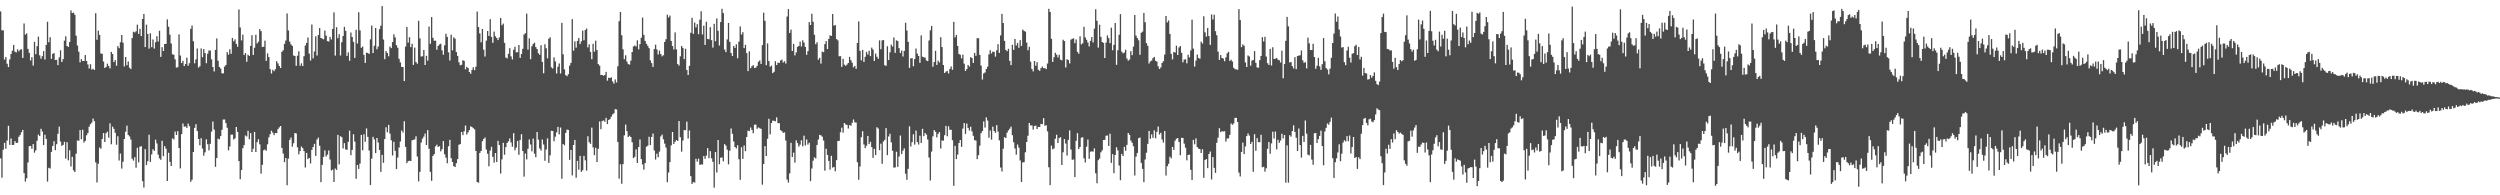 <svg xmlns="http://www.w3.org/2000/svg" width="1920" height="150"><path d="M0 8.743h1v112.896H0zM1 23.293h1v113.143H1zM2 23.298h1v91.720H2zM3 45.740h1v63.959H3zM4 43.817h1v70.388H4zM5 48.960h1v58.992H5zM6 51.530h1v45.062H6zM7 45.623h1v65.636H7zM8 41.444h1v64.879H8zM9 38.894h1v72.455H9zM10 34.515h1v76.719H10zM11 39.700h1v68.703H11zM12 40.221h1v69.617H12zM13 37.878h1v71.759H13zM14 39.395h1v65.659H14zM15 38.159h1v65.591H15zM16 37.852h1v63.730H16zM17 44.518h1v55.286H17zM18 18.029h1v114.924H18zM19 26.621h1v112.814H19zM20 25.646h1v111.239H20zM21 37.516h1v87.280H21zM22 40.583h1v71.635H22zM23 46.445h1v65.636H23zM24 43.936h1v70.363H24zM25 50.363h1v60.274H25zM26 32.087h1v85.169H26zM27 41.634h1v73.803H27zM28 35.486h1v72.601H28zM29 28.125h1v75.238H29zM30 42.478h1v62.036H30zM31 45.058h1v53.856H31zM32 43.089h1v57.889H32zM33 39.251h1v72.137H33zM34 45.747h1v57.738H34zM35 34.525h1v72.180H35zM36 16.715h1v122.777H36zM37 32.469h1v96.396H37zM38 28.569h1v100.877H38zM39 45.200h1v71.420H39zM40 41.377h1v70.768H40zM41 40.780h1v67.701H41zM42 46.081h1v69.257H42zM43 45.923h1v64.847H43zM44 50.038h1v52.700H44zM45 44.083h1v53.208H45zM46 38.626h1v70.090H46zM47 47.603h1v64.421H47zM48 45.401h1v65.863H48zM49 31.210h1v77.715H49zM50 27.871h1v93.933H50zM51 35.323h1v73.897H51zM52 36.033h1v87.092H52zM53 32.238h1v83.173H53zM54 7.961h1v119.881H54zM55 10.046h1v110.360H55zM56 9.661h1v121.177H56zM57 11.362h1v120.811H57zM58 27.461h1v90.553H58zM59 34.948h1v72.906H59zM60 39.663h1v68.488H60zM61 47.884h1v52.016H61zM62 45.385h1v61.517H62zM63 46.857h1v52.782H63zM64 46.848h1v62.654H64zM65 42.222h1v65.989H65zM66 46.838h1v57.051H66zM67 49.452h1v52.744H67zM68 52.558h1v44.719H68zM69 49.317h1v46.026H69zM70 53.389h1v40.787H70zM71 52.814h1v38.210H71zM72 53.785h1v39.288H72zM73 10.158h1v114.551H73zM74 30.508h1v109.614H74zM75 23.515h1v102.248H75zM76 26.772h1v86.556H76zM77 41.059h1v73.155H77zM78 41.357h1v65.339H78zM79 47.241h1v54.975H79zM80 52.240h1v56.808H80zM81 51.405h1v50.842H81zM82 48.898h1v52.224H82zM83 50.729h1v55.007H83zM84 52.540h1v42.178H84zM85 39.855h1v70.921H85zM86 41.487h1v55.808H86zM87 47.681h1v51.267H87zM88 46.106h1v55.891H88zM89 50.503h1v60.672H89zM90 35.431h1v69.207H90zM91 37.017h1v86.256H91zM92 32.451h1v85.446H92zM93 26.857h1v102.615H93zM94 32.785h1v91.445H94zM95 51.004h1v55.760H95zM96 43.785h1v57.362H96zM97 50.061h1v46.447H97zM98 47.184h1v56.467H98zM99 51.949h1v52.828H99zM100 53.050h1v54.094H100zM101 29.212h1v92.640H101zM102 24.378h1v98.962H102zM103 24.882h1v95.853H103zM104 23.996h1v104.830H104zM105 18.926h1v94.585H105zM106 25.987h1v98.751H106zM107 22.192h1v90.456H107zM108 27.713h1v84.592H108zM109 14.580h1v124.507H109zM110 10.764h1v133.287H110zM111 36.131h1v78.394H111zM112 18.949h1v107.840H112zM113 26.093h1v97.742H113zM114 37.317h1v66.151H114zM115 25.552h1v98.792H115zM116 36.253h1v82.317H116zM117 30.299h1v84.313H117zM118 37.333h1v78.534H118zM119 32.478h1v74.789H119zM120 27.825h1v82.370H120zM121 31.865h1v86.904H121zM122 23.618h1v97.973H122zM123 43.655h1v79.086H123zM124 36.232h1v71.887H124zM125 39.191h1v80.750H125zM126 33.785h1v78.458H126zM127 33.632h1v80.557H127zM128 14.882h1v124.136H128zM129 20.540h1v96.824H129zM130 26.635h1v97.646H130zM131 33.419h1v94.077H131zM132 41.682h1v64.584H132zM133 42.059h1v65.046H133zM134 45.545h1v55.449H134zM135 51.924h1v51.759H135zM136 51.656h1v49.054H136zM137 26.402h1v87.277H137zM138 42.654h1v86.662H138zM139 48.436h1v54.565H139zM140 46.674h1v48.166H140zM141 50.750h1v46.596H141zM142 49.198h1v47.889H142zM143 44.284h1v53.959H143zM144 50.462h1v44.387H144zM145 48.555h1v48.360H145zM146 22.195h1v117.416H146zM147 19.608h1v118.426H147zM148 31.638h1v85.107H148zM149 48.587h1v49.594H149zM150 45.570h1v49.802H150zM151 37.299h1v63.341H151zM152 51.844h1v54.932H152zM153 50.876h1v60.697H153zM154 37.221h1v68.898H154zM155 43.945h1v70.123H155zM156 37.708h1v81.850H156zM157 40.771h1v76.236H157zM158 48.532h1v58.486H158zM159 41.203h1v69.527H159zM160 38.752h1v76.740H160zM161 38.809h1v71.617H161zM162 45.564h1v55.579H162zM163 51.450h1v41.883H163zM164 54.897h1v44.627H164zM165 38.329h1v89.758H165zM166 29.498h1v91.871H166zM167 46.660h1v59.853H167zM168 51.382h1v55.630H168zM169 52.643h1v51.869H169zM170 56.248h1v43.417H170zM171 56.351h1v35.456H171zM172 51.128h1v40.636H172zM173 49.889h1v44.627H173zM174 39.981h1v58.115H174zM175 41.975h1v73.492H175zM176 37.907h1v74.570H176zM177 41.336h1v62.080H177zM178 29.073h1v74.306H178zM179 31.757h1v75.350H179zM180 30.224h1v76.067H180zM181 33.728h1v63.810H181zM182 35.964h1v65.362H182zM183 7.262h1v116.451H183zM184 21.117h1v116.519H184zM185 31.007h1v99.577H185zM186 26.569h1v87.282H186zM187 42.268h1v69.196H187zM188 40.752h1v63.263H188zM189 47.415h1v57.372H189zM190 42.004h1v58.459H190zM191 42.947h1v64.007H191zM192 35.280h1v66.900H192zM193 27.086h1v89.671H193zM194 42.263h1v72.018H194zM195 36.637h1v64.709H195zM196 26.736h1v90.067H196zM197 33.396h1v75.746H197zM198 32.062h1v74.888H198zM199 22.355h1v88.483H199zM200 23.932h1v109.449H200zM201 36.076h1v90.470H201zM202 35.873h1v79.557H202zM203 31.222h1v83.597H203zM204 46.726h1v69.017H204zM205 41.002h1v69.825H205zM206 43.890h1v61.601H206zM207 53.094h1v49.976H207zM208 56.495h1v43.909H208zM209 53.609h1v48.289H209zM210 54.668h1v49.095H210zM211 53.158h1v48.962H211zM212 47.021h1v55.177H212zM213 48.711h1v50.517H213zM214 50.684h1v47.150H214zM215 52.238h1v44.522H215zM216 39.773h1v73.785H216zM217 38.610h1v79.374H217zM218 33.696h1v90.896H218zM219 31.133h1v90.285H219zM220 10.355h1v131.925H220zM221 23.415h1v98.417H221zM222 31.938h1v75.490H222zM223 34.090h1v71.530H223zM224 35.204h1v77.460H224zM225 42.620h1v67.387H225zM226 42.995h1v59.132H226zM227 50.519h1v51.984H227zM228 42.737h1v70.425H228zM229 39.391h1v79.152H229zM230 50.478h1v65.563H230zM231 48.651h1v63.906H231zM232 50.752h1v63.002H232zM233 43.142h1v72.949H233zM234 34.948h1v93.711H234zM235 32.952h1v84.494H235zM236 28.775h1v93.375H236zM237 41.148h1v80.097H237zM238 46.481h1v79.058H238zM239 18.819h1v96.277H239zM240 44.794h1v68.079H240zM241 39.532h1v70.960H241zM242 27.903h1v91.827H242zM243 42.670h1v64.476H243zM244 26.884h1v78.815H244zM245 21.568h1v90.379H245zM246 29.178h1v110.703H246zM247 29.688h1v96.968H247zM248 30.215h1v90.278H248zM249 23.451h1v92.077H249zM250 27.409h1v92.816H250zM251 31.604h1v87.147H251zM252 31.908h1v83.624H252zM253 28.377h1v94.157H253zM254 30.304h1v100.591H254zM255 22.202h1v108.094H255zM256 9.501h1v130.257H256zM257 42.714h1v86.730H257zM258 20.888h1v109.575H258zM259 29.361h1v74.206H259zM260 26.253h1v100.021H260zM261 42.632h1v62.034H261zM262 32.403h1v72.947H262zM263 27.667h1v86.375H263zM264 20.595h1v89.319H264zM265 23.712h1v90.971H265zM266 42.961h1v72.212H266zM267 40.253h1v68.662H267zM268 46.639h1v53.707H268zM269 24.978h1v94.212H269zM270 28.436h1v86.657H270zM271 32.156h1v70.969H271zM272 44.453h1v64.316H272zM273 22.868h1v114.471H273zM274 33.426h1v93.219H274zM275 9.441h1v120.257H275zM276 23.364h1v102.260H276zM277 36.733h1v66.895H277zM278 35.763h1v79.651H278zM279 42.130h1v61.022H279zM280 48.322h1v60.567H280zM281 40.446h1v58.198H281zM282 40.656h1v64.471H282zM283 41.412h1v74.185H283zM284 30.185h1v111.930H284zM285 19.597h1v102.191H285zM286 40.759h1v64.320H286zM287 35.124h1v71.938H287zM288 21.515h1v96.032H288zM289 37.898h1v68.092H289zM290 35.749h1v73.743H290zM291 22.437h1v92.784H291zM292 19.730h1v112.271H292zM293 4.671h1v114.272H293zM294 30.345h1v94.698H294zM295 45.461h1v61.338H295zM296 39.237h1v58.484H296zM297 40.755h1v60.880H297zM298 43.266h1v52.643H298zM299 35.749h1v66.920H299zM300 36.964h1v70.773H300zM301 32.304h1v87.092H301zM302 26.381h1v82.530H302zM303 28.699h1v87.154H303zM304 34.694h1v95.142H304zM305 36.671h1v84.306H305zM306 45.172h1v68.124H306zM307 47.912h1v60.786H307zM308 51.370h1v48.864H308zM309 51.508h1v50.258H309zM310 62.235h1v30.906H310zM311 35.744h1v77.076H311zM312 20.698h1v104.590H312zM313 32.710h1v91.063H313zM314 28.544h1v94.906H314zM315 36.191h1v87.435H315zM316 33.664h1v74.103H316zM317 49.864h1v57.504H317zM318 36.573h1v70.502H318zM319 47.651h1v57.028H319zM320 48.972h1v71.237H320zM321 15.990h1v123.322H321zM322 29.501h1v102.512H322zM323 43.428h1v66.030H323zM324 43.204h1v63.293H324zM325 38.425h1v66.490H325zM326 49.908h1v52.620H326zM327 42.856h1v68.523H327zM328 46.591h1v53.345H328zM329 20.391h1v93.830H329zM330 33.630h1v98.344H330zM331 13.122h1v125.718H331zM332 29.022h1v90.731H332zM333 31.268h1v87.110H333zM334 31.236h1v81.196H334zM335 38.200h1v72.915H335zM336 35.268h1v77.589H336zM337 34.174h1v78.124H337zM338 33.593h1v82.631H338zM339 38.656h1v75.950H339zM340 42.036h1v66.325H340zM341 34.808h1v83.691H341zM342 25.923h1v95.190H342zM343 28.345h1v97.046H343zM344 40.219h1v72.114H344zM345 46.502h1v60.924H345zM346 26.688h1v94.794H346zM347 38.667h1v85.673H347zM348 28.683h1v98.886H348zM349 29.695h1v98.627H349zM350 39.997h1v85.316H350zM351 42.941h1v79.269H351zM352 47.894h1v63.247H352zM353 50.107h1v60.523H353zM354 49.768h1v51.590H354zM355 46.223h1v57.557H355zM356 46.820h1v54.060H356zM357 53.242h1v43.151H357zM358 51.281h1v52.034H358zM359 52.217h1v49.468H359zM360 55.280h1v44.554H360zM361 56.641h1v40.402H361zM362 53.648h1v43.954H362zM363 51.640h1v46.799H363zM364 53.929h1v45.465H364zM365 51.196h1v64.712H365zM366 8.894h1v130.941H366zM367 20.780h1v119.524H367zM368 25.660h1v91.818H368zM369 32.531h1v83.377H369zM370 22.268h1v86.153H370zM371 38.125h1v68.589H371zM372 43.398h1v62.231H372zM373 31.252h1v83.572H373zM374 23.797h1v94.265H374zM375 27.619h1v100.051H375zM376 14.674h1v101.008H376zM377 28.361h1v84.357H377zM378 32.867h1v87.554H378zM379 24.284h1v100.658H379zM380 27.839h1v89.669H380zM381 29.208h1v95.251H381zM382 30.762h1v77.433H382zM383 28.736h1v82.672H383zM384 13.838h1v119.412H384zM385 19.398h1v103.006H385zM386 18.127h1v91.557H386zM387 32.897h1v85.934H387zM388 44.202h1v68.768H388zM389 44.833h1v64.920H389zM390 41.306h1v67.239H390zM391 36.983h1v69.347H391zM392 43.307h1v66.113H392zM393 45.671h1v67.017H393zM394 38.203h1v64.089H394zM395 35.868h1v79.612H395zM396 40.144h1v73.226H396zM397 40.109h1v68.124H397zM398 34.634h1v84.235H398zM399 44.444h1v63.043H399zM400 41.451h1v61.636H400zM401 37.500h1v78.465H401zM402 26.521h1v109.142H402zM403 25.481h1v92.427H403zM404 10.451h1v111.978H404zM405 38.118h1v76.142H405zM406 29.459h1v77.600H406zM407 45.477h1v65.492H407zM408 35.525h1v80.676H408zM409 33.678h1v72.757H409zM410 32.806h1v85.236H410zM411 36.131h1v84.673H411zM412 37.683h1v63.696H412zM413 40.901h1v66.364H413zM414 42.101h1v71.922H414zM415 34.717h1v80.937H415zM416 47.539h1v59.619H416zM417 56.250h1v54.684H417zM418 34.003h1v89.497H418zM419 37.081h1v77.740H419zM420 44.801h1v61.496H420zM421 29.768h1v95.354H421zM422 28.624h1v90.745H422zM423 51.727h1v48.729H423zM424 52.570h1v48.063H424zM425 44.090h1v64.426H425zM426 47.170h1v57.813H426zM427 56.401h1v45.284H427zM428 51.242h1v46.179H428zM429 48.747h1v54.412H429zM430 56.396h1v41.533H430zM431 17.548h1v119.735H431zM432 41.698h1v68.829H432zM433 53.268h1v58.351H433zM434 57.777h1v44.259H434zM435 58.543h1v41.006H435zM436 57.008h1v42.789H436zM437 50.400h1v72.304H437zM438 48.306h1v66.829H438zM439 14.706h1v119.975H439zM440 38.892h1v72.485H440zM441 31.776h1v75.694H441zM442 36.550h1v99.976H442zM443 31.458h1v92.091H443zM444 29.253h1v101.063H444zM445 33.909h1v85.776H445zM446 31.739h1v100.248H446zM447 23.506h1v107.229H447zM448 30.899h1v88.811H448zM449 23.083h1v100.051H449zM450 21.895h1v109.138H450zM451 36.404h1v68.253H451zM452 34.035h1v75.227H452zM453 39.848h1v70.638H453zM454 45.463h1v52.549H454zM455 33.701h1v79.516H455zM456 39.695h1v79.427H456zM457 31.215h1v82.267H457zM458 38.468h1v85.975H458zM459 49.276h1v65.046H459zM460 50.443h1v42.854H460zM461 57.539h1v41.689H461zM462 57.584h1v35.470H462zM463 58.173h1v34.268H463zM464 57.587h1v35.900H464zM465 55.211h1v35.303H465zM466 61.929h1v33.378H466zM467 59.713h1v32.453H467zM468 59.969h1v31.478H468zM469 59.361h1v30.263H469zM470 62.514h1v25.333H470zM471 64.199h1v22.858H471zM472 60.988h1v22.817H472zM473 63.348h1v20.702H473zM474 50.912h1v58.086H474zM475 16.260h1v120.937H475zM476 9.180h1v116.968H476zM477 27.106h1v113.988H477zM478 37.912h1v88.124H478zM479 45.486h1v58.486H479zM480 42.439h1v53.240H480zM481 47.308h1v53.448H481zM482 49.251h1v56.014H482zM483 49.610h1v54.613H483zM484 46.587h1v58.605H484zM485 39.990h1v69.250H485zM486 35.685h1v85.728H486zM487 34.923h1v85.538H487zM488 35.683h1v79.072H488zM489 30.986h1v94.217H489zM490 37.871h1v75.085H490zM491 33.881h1v73.212H491zM492 28.976h1v93.256H492zM493 13.531h1v112.788H493zM494 26.797h1v103.510H494zM495 31.435h1v93.800H495zM496 33.616h1v79.079H496zM497 35.200h1v76.707H497zM498 36.983h1v68.040H498zM499 46.353h1v65.124H499zM500 48.429h1v56.802H500zM501 51.430h1v51.100H501zM502 37.665h1v77.898H502zM503 34.291h1v88.248H503zM504 37.946h1v80.070H504zM505 41.840h1v78.916H505zM506 38.880h1v77.531H506zM507 41.499h1v63.327H507zM508 43.286h1v60.088H508zM509 42.414h1v64.554H509zM510 32.185h1v78.122H510zM511 30.141h1v83.148H511zM512 11.268h1v128.659H512zM513 13.390h1v119.101H513zM514 11.954h1v112.585H514zM515 31.414h1v80.237H515zM516 35.303h1v66.055H516zM517 37.976h1v72.556H517zM518 24.907h1v83.956H518zM519 37.919h1v69.598H519zM520 49.214h1v59.086H520zM521 50.400h1v42.567H521zM522 43.252h1v62.105H522zM523 35.353h1v81.118H523zM524 36.827h1v71.100H524zM525 45.408h1v54.543H525zM526 37.431h1v62.542H526zM527 53.748h1v39.670H527zM528 57.584h1v48.814H528zM529 50.581h1v49.599H529zM530 25.166h1v110.110H530zM531 13.669h1v127.586H531zM532 25.957h1v113.869H532zM533 17.379h1v122.834H533zM534 21.034h1v100.898H534zM535 18.604h1v105.579H535zM536 26.255h1v95.602H536zM537 15.120h1v111.541H537zM538 8.647h1v117.549H538zM539 26.491h1v99.852H539zM540 19.691h1v100.150H540zM541 34.525h1v87.456H541zM542 16.692h1v102.789H542zM543 29.908h1v83.837H543zM544 30.192h1v91.278H544zM545 20.869h1v95.190H545zM546 30.798h1v90.818H546zM547 36.573h1v87.669H547zM548 18.281h1v125.871H548zM549 31.618h1v85.144H549zM550 14.117h1v118.412H550zM551 23.666h1v83.897H551zM552 34.980h1v91.157H552zM553 16.930h1v104.189H553zM554 6.757h1v114.132H554zM555 10.078h1v113.782H555zM556 38.042h1v72.629H556zM557 39.965h1v71.832H557zM558 30.283h1v84.670H558zM559 17.628h1v108.652H559zM560 32.144h1v83.556H560zM561 40.681h1v57.957H561zM562 42.995h1v59.754H562zM563 35.300h1v73.325H563zM564 36.811h1v76.108H564zM565 34.055h1v79.937H565zM566 44.746h1v66.795H566zM567 32.018h1v90.285H567zM568 20.290h1v117.801H568zM569 26.539h1v86.524H569zM570 24.747h1v97.291H570zM571 36.990h1v74.737H571zM572 34.419h1v81.676H572zM573 40.810h1v64.389H573zM574 54.648h1v45.634H574zM575 39.413h1v61.317H575zM576 52.380h1v45.564H576zM577 50.846h1v48.953H577zM578 50.043h1v52.309H578zM579 52.164h1v43.595H579zM580 51.938h1v43.794H580zM581 50.519h1v48.383H581zM582 47.470h1v50.363H582zM583 46.415h1v52.110H583zM584 49.086h1v49.869H584zM585 34.657h1v107.153H585zM586 9.727h1v116.272H586zM587 16.038h1v96.174H587zM588 50.079h1v69.713H588zM589 33.348h1v73.249H589zM590 46.909h1v44.346H590zM591 51.254h1v51.988H591zM592 50.377h1v44.103H592zM593 56.184h1v36.459H593zM594 55.147h1v37.690H594zM595 46.976h1v46.195H595zM596 49.992h1v40.189H596zM597 48.136h1v46.429H597zM598 48.338h1v46.268H598zM599 46.493h1v53.380H599zM600 45.783h1v55.019H600zM601 48.015h1v54.030H601zM602 47.015h1v54.673H602zM603 48.777h1v59.143H603zM604 12.705h1v125.182H604zM605 6.958h1v133.239H605zM606 25.282h1v107.890H606zM607 22.758h1v86.918H607zM608 39.166h1v81.436H608zM609 33.678h1v83.496H609zM610 42.522h1v82.370H610zM611 40.235h1v67.525H611zM612 35.971h1v73.927H612zM613 35.264h1v77.353H613zM614 31.934h1v79.191H614zM615 35.708h1v71.940H615zM616 30.920h1v81.484H616zM617 32.689h1v71.480H617zM618 36.060h1v75.586H618zM619 42.087h1v65.037H619zM620 39.274h1v71.784H620zM621 16.926h1v92.681H621zM622 19.210h1v119.904H622zM623 10.529h1v118.911H623zM624 16.713h1v106.705H624zM625 26.669h1v94.187H625zM626 33.957h1v87.776H626zM627 32.391h1v78.916H627zM628 45.850h1v61.315H628zM629 44.396h1v59.166H629zM630 48.848h1v55.131H630zM631 39.631h1v65.334H631zM632 40.082h1v67.838H632zM633 33.900h1v97.153H633zM634 31.556h1v82.663H634zM635 37.669h1v81.338H635zM636 29.832h1v93.773H636zM637 27.084h1v103.239H637zM638 27.585h1v92.088H638zM639 10.748h1v117.979H639zM640 19.638h1v108.495H640zM641 19.244h1v112.301H641zM642 30.013h1v92.960H642zM643 30.991h1v77.282H643zM644 43.195h1v65.005H644zM645 43.098h1v58.477H645zM646 51.354h1v46.708H646zM647 45.227h1v56.653H647zM648 49.674h1v44.815H648zM649 50.514h1v45.003H649zM650 49.567h1v46.385H650zM651 48.392h1v50.301H651zM652 43.698h1v52.352H652zM653 46.230h1v50.397H653zM654 48.180h1v46.152H654zM655 51.716h1v40.043H655zM656 50.597h1v43.334H656zM657 52.876h1v41.208H657zM658 33.002h1v91.608H658zM659 16.434h1v121.587H659zM660 39.027h1v88.829H660zM661 46.349h1v59.026H661zM662 38.379h1v62.428H662zM663 47.578h1v63.391H663zM664 43.641h1v70.118H664zM665 39.839h1v72.020H665zM666 41.872h1v62.544H666zM667 38.983h1v71.663H667zM668 43.133h1v65.776H668zM669 36.575h1v76.396H669zM670 38.104h1v83.157H670zM671 46.795h1v67.534H671zM672 41.109h1v77.998H672zM673 43.552h1v54.183H673zM674 45.097h1v53.625H674zM675 30.993h1v84.357H675zM676 37.811h1v72.523H676zM677 31.013h1v94.762H677zM678 30.725h1v77.918H678zM679 50.068h1v57.355H679zM680 50.606h1v47.818H680zM681 35.525h1v83.627H681zM682 46.136h1v58.676H682zM683 40.166h1v62.537H683zM684 34.252h1v75.060H684zM685 35.717h1v80.086H685zM686 28.752h1v99.895H686zM687 40.604h1v88.021H687zM688 30.981h1v85.547H688zM689 31.524h1v96.618H689zM690 36.974h1v83.231H690zM691 40.730h1v63.380H691zM692 38.866h1v79.431H692zM693 43.401h1v72.311H693zM694 39.134h1v74.842H694zM695 17.500h1v115.917H695zM696 23.442h1v114.622H696zM697 32.153h1v97.511H697zM698 52.107h1v44.927H698zM699 44.865h1v67.598H699zM700 44.655h1v64.545H700zM701 50.842h1v52.345H701zM702 45.380h1v65.696H702zM703 37.287h1v63.025H703zM704 41.153h1v67.948H704zM705 42.989h1v67.987H705zM706 48.223h1v55.955H706zM707 27.132h1v82.668H707zM708 43.531h1v55.376H708zM709 43.966h1v60.590H709zM710 44.259h1v57.887H710zM711 46.420h1v57.014H711zM712 46.939h1v60.226H712zM713 31.119h1v89.843H713zM714 23.282h1v115.352H714zM715 19.915h1v96.490H715zM716 51.272h1v53.414H716zM717 47.594h1v52.283H717zM718 38.990h1v62.233H718zM719 49.883h1v55.655H719zM720 46.589h1v56.147H720zM721 47.985h1v53.439H721zM722 28.569h1v85.490H722zM723 36.166h1v71.729H723zM724 49.908h1v58.118H724zM725 56.087h1v47.729H725zM726 55.058h1v41.620H726zM727 54.451h1v50.217H727zM728 56.413h1v40.565H728zM729 52.954h1v46.715H729zM730 51.052h1v48.644H730zM731 53.597h1v54.092H731zM732 16.811h1v125.862H732zM733 28.732h1v83.313H733zM734 26.825h1v95.357H734zM735 35.220h1v83.498H735zM736 41.423h1v68.461H736zM737 42.089h1v65.440H737zM738 44.856h1v67.928H738zM739 41.949h1v56.820H739zM740 48.875h1v45.641H740zM741 54.499h1v48.354H741zM742 53.064h1v41.787H742zM743 49.862h1v48.370H743zM744 51.132h1v49.143H744zM745 43.952h1v53.378H745zM746 44.593h1v56.351H746zM747 48.310h1v55.978H747zM748 40.606h1v67.007H748zM749 42.865h1v65.092H749zM750 29.347h1v92.862H750zM751 29.338h1v89.857H751zM752 42.238h1v69.658H752zM753 50.407h1v51.906H753zM754 61.073h1v39.576H754zM755 56.394h1v36.823H755zM756 55.630h1v42.382H756zM757 52.968h1v37.193H757zM758 51.185h1v41.457H758zM759 41.833h1v63.931H759zM760 38.546h1v61.665H760zM761 41.068h1v66.126H761zM762 39.613h1v57.664H762zM763 39.830h1v60.809H763zM764 43.508h1v58.463H764zM765 38.656h1v57.438H765zM766 33.941h1v67.152H766zM767 40.631h1v67.170H767zM768 27.200h1v101.440H768zM769 10.723h1v120.969H769zM770 17.670h1v96.533H770zM771 31.393h1v74.002H771zM772 38.326h1v67.664H772zM773 39.313h1v62.556H773zM774 37.475h1v62.670H774zM775 46.740h1v52.151H775zM776 50.024h1v47.237H776zM777 34.401h1v69.447H777zM778 38.287h1v70.988H778zM779 29.883h1v84.114H779zM780 34.895h1v83.826H780zM781 32.968h1v78.042H781zM782 36.703h1v76.728H782zM783 30.874h1v92.363H783zM784 35.202h1v104.507H784zM785 22.719h1v102.038H785zM786 23.687h1v100.875H786zM787 24.314h1v92.640H787zM788 32.726h1v76.330H788zM789 38.608h1v65.657H789zM790 35.962h1v58.504H790zM791 47.353h1v49.026H791zM792 52.959h1v43.366H792zM793 54.854h1v44.671H793zM794 46.832h1v49.935H794zM795 50.466h1v46.017H795zM796 47.749h1v51.318H796zM797 53.533h1v43.925H797zM798 54.460h1v43.137H798zM799 52.348h1v42.762H799zM800 51.075h1v44.314H800zM801 52.382h1v38.349H801zM802 52.336h1v44.266H802zM803 53.082h1v43.076H803zM804 48.809h1v52.119H804zM805 6.773h1v121.674H805zM806 9.235h1v132.939H806zM807 29.789h1v82.031H807zM808 47.557h1v67.122H808zM809 43.970h1v70.004H809zM810 40.569h1v66.000H810zM811 41.975h1v61.501H811zM812 44.064h1v65.751H812zM813 42.025h1v64.007H813zM814 45.850h1v59.537H814zM815 46.358h1v80.360H815zM816 30.531h1v86.407H816zM817 31.542h1v75.323H817zM818 51.821h1v58.399H818zM819 45.486h1v74.020H819zM820 46.081h1v61.329H820zM821 48.674h1v51.457H821zM822 30.425h1v84.391H822zM823 29.780h1v92.928H823zM824 29.450h1v93.018H824zM825 33.133h1v102.846H825zM826 30.313h1v77.838H826zM827 39.832h1v62.423H827zM828 41.279h1v73.194H828zM829 27.894h1v84.979H829zM830 34.119h1v71.647H830zM831 33.227h1v72.123H831zM832 20.597h1v100.978H832zM833 28.729h1v96.069H833zM834 30.556h1v82.066H834zM835 32.682h1v74.496H835zM836 35.690h1v86.304H836zM837 31.377h1v85.107H837zM838 28.482h1v87.767H838zM839 32.597h1v83.837H839zM840 22.021h1v91.951H840zM841 7.095h1v125.951H841zM842 15.951h1v124.809H842zM843 36.536h1v86.517H843zM844 19.018h1v102.736H844zM845 28.297h1v88.683H845zM846 32.243h1v83.267H846zM847 32.966h1v74.556H847zM848 44.543h1v62.892H848zM849 32.641h1v71.587H849zM850 27.196h1v76.847H850zM851 29.253h1v82.848H851zM852 33.112h1v69.566H852zM853 21.256h1v103.846H853zM854 38.585h1v79.825H854zM855 34.483h1v98.515H855zM856 17.674h1v101.358H856zM857 49.752h1v63.332H857zM858 38.532h1v76.943H858zM859 26.694h1v100.456H859zM860 10.838h1v127.574H860zM861 39.606h1v78.543H861zM862 40.945h1v78.841H862zM863 40.315h1v72.535H863zM864 38.134h1v77.673H864zM865 44.932h1v66.321H865zM866 46.598h1v55.538H866zM867 45.721h1v57.864H867zM868 39.294h1v68.697H868zM869 42.345h1v67.255H869zM870 35.770h1v76.545H870zM871 11.515h1v123.262H871zM872 27.363h1v92.899H872zM873 29.240h1v88.227H873zM874 30.991h1v75.169H874zM875 42.098h1v63.526H875zM876 25.159h1v99.928H876zM877 24.282h1v105.425H877zM878 9.915h1v130.000H878zM879 17.081h1v105.421H879zM880 33.057h1v84.249H880zM881 35.184h1v75.304H881zM882 48.761h1v51.771H882zM883 47.175h1v59.434H883zM884 46.472h1v56.740H884zM885 44.630h1v61.244H885zM886 43.746h1v56.339H886zM887 46.692h1v59.525H887zM888 47.330h1v53.961H888zM889 50.928h1v46.262H889zM890 53.002h1v50.251H890zM891 51.817h1v50.157H891zM892 48.312h1v58.873H892zM893 46.980h1v62.551H893zM894 41.908h1v58.761H894zM895 12.275h1v122.550H895zM896 17.210h1v110.406H896zM897 15.738h1v110.046H897zM898 26.040h1v94.279H898zM899 41.370h1v80.212H899zM900 45.577h1v67.275H900zM901 39.906h1v75.268H901zM902 40.329h1v67.747H902zM903 35.081h1v71.473H903zM904 42.222h1v63.796H904zM905 36.477h1v72.652H905zM906 35.328h1v83.915H906zM907 40.501h1v65.327H907zM908 47.891h1v58.092H908zM909 45.744h1v64.581H909zM910 45.522h1v67.955H910zM911 48.653h1v74.458H911zM912 42.016h1v76.964H912zM913 44.071h1v74.693H913zM914 38.741h1v91.669H914zM915 15.122h1v123.067H915zM916 37.331h1v70.104H916zM917 51.112h1v59.722H917zM918 46.484h1v59.814H918zM919 41.876h1v71.082H919zM920 44.566h1v69.569H920zM921 45.174h1v69.317H921zM922 32.021h1v85.464H922zM923 33.412h1v81.248H923zM924 12.474h1v124.097H924zM925 24.852h1v98.087H925zM926 28.102h1v94.013H926zM927 21.476h1v107.657H927zM928 27.713h1v90.548H928zM929 34.442h1v81.942H929zM930 11.101h1v126.746H930zM931 15.003h1v105.602H931zM932 11.307h1v117.593H932zM933 23.941h1v108.801H933zM934 27.088h1v82.606H934zM935 39.693h1v66.058H935zM936 45.955h1v52.480H936zM937 42.272h1v59.223H937zM938 44.481h1v56.255H938zM939 45.019h1v55.978H939zM940 47.067h1v53.691H940zM941 44.064h1v64.671H941zM942 40.906h1v65.499H942zM943 39.759h1v66.470H943zM944 46.804h1v56.797H944zM945 45.875h1v48.962H945zM946 47.269h1v48.566H946zM947 52.034h1v42.805H947zM948 53.078h1v37.511H948zM949 53.316h1v37.159H949zM950 53.547h1v40.160H950zM951 7.031h1v125.592H951zM952 15.429h1v120.071H952zM953 36.216h1v80.454H953zM954 34.092h1v75.465H954zM955 35.126h1v83.212H955zM956 47.960h1v64.497H956zM957 51.455h1v53.050H957zM958 42.618h1v59.887H958zM959 43.343h1v60.823H959zM960 50.452h1v60.107H960zM961 46.534h1v62.359H961zM962 46.078h1v85.858H962zM963 39.274h1v63.803H963zM964 48.255h1v67.554H964zM965 51.830h1v54.270H965zM966 52.032h1v57.170H966zM967 46.184h1v63.032H967zM968 42.966h1v60.585H968zM969 28.510h1v100.017H969zM970 31.833h1v96.272H970zM971 28.265h1v103.599H971zM972 43.401h1v85.833H972zM973 48.518h1v65.774H973zM974 49.880h1v59.173H974zM975 37.537h1v80.530H975zM976 50.294h1v59.823H976zM977 36.294h1v64.870H977zM978 45.245h1v61.134H978zM979 45.065h1v55.955H979zM980 44.513h1v70.214H980zM981 45.813h1v61.578H981zM982 46.266h1v63.476H982zM983 48.022h1v59.889H983zM984 38.901h1v63.808H984zM985 60.102h1v46.184H985zM986 49.189h1v54.478H986zM987 31.334h1v108.941H987zM988 12.971h1v98.698H988zM989 20.201h1v120.069H989zM990 47.974h1v55.843H990zM991 47.633h1v57.337H991zM992 50.791h1v49.876H992zM993 52.583h1v43.680H993zM994 43.877h1v57.429H994zM995 53.117h1v52.668H995zM996 42.989h1v73.038H996zM997 42.677h1v56.010H997zM998 42.453h1v68.985H998zM999 38.736h1v82.299H999zM1000 46.360h1v57.983H1000zM1001 48.246h1v60.835H1001zM1002 47.745h1v44.749H1002zM1003 52.540h1v50.127H1003zM1004 28.903h1v89.902H1004zM1005 33.282h1v86.055H1005zM1006 38.466h1v72.782H1006zM1007 38.418h1v84.146H1007zM1008 33.614h1v92.912H1008zM1009 43.790h1v58.537H1009zM1010 52.771h1v49.352H1010zM1011 50.498h1v59.331H1011zM1012 44.389h1v62.482H1012zM1013 50.945h1v53.451H1013zM1014 53.648h1v46.701H1014zM1015 49.319h1v62.849H1015zM1016 29.247h1v97.689H1016zM1017 47.044h1v53.920H1017zM1018 52.290h1v45.911H1018zM1019 53.375h1v41.451H1019zM1020 57.076h1v38.699H1020zM1021 52.682h1v40.910H1021zM1022 44.382h1v45.992H1022zM1023 33.023h1v88.470H1023zM1024 25.738h1v110.893H1024zM1025 10.414h1v114.205H1025zM1026 16.672h1v104.913H1026zM1027 12.675h1v104.420H1027zM1028 22.701h1v88.152H1028zM1029 28.004h1v95.817H1029zM1030 36.575h1v81.457H1030zM1031 36.124h1v73.338H1031zM1032 47.779h1v59.924H1032zM1033 50.068h1v58.571H1033zM1034 38.800h1v65.769H1034zM1035 35.834h1v72.615H1035zM1036 44.312h1v59.784H1036zM1037 48.051h1v69.832H1037zM1038 41.251h1v71.642H1038zM1039 40.773h1v64.419H1039zM1040 35.486h1v85.870H1040zM1041 34.362h1v86.236H1041zM1042 42.258h1v87.481H1042zM1043 36.037h1v84.792H1043zM1044 45.646h1v76.545H1044zM1045 43.549h1v59.171H1045zM1046 57.996h1v38.118H1046zM1047 52.146h1v39.045H1047zM1048 56.117h1v34.449H1048zM1049 56.431h1v37.965H1049zM1050 61.139h1v35.110H1050zM1051 60.780h1v30.883H1051zM1052 57.664h1v33.467H1052zM1053 59.624h1v33.652H1053zM1054 58.282h1v35.628H1054zM1055 55.550h1v36.726H1055zM1056 62.041h1v25.882H1056zM1057 64.586h1v18.608H1057zM1058 65.382h1v18.734H1058zM1059 62.666h1v21.897H1059zM1060 25.424h1v94.601H1060zM1061 13.129h1v112.269H1061zM1062 10.462h1v131.708H1062zM1063 24.461h1v107.968H1063zM1064 24.687h1v89.580H1064zM1065 37.608h1v80.326H1065zM1066 37.841h1v73.313H1066zM1067 38.757h1v75.584H1067zM1068 38.665h1v68.202H1068zM1069 47.525h1v61.935H1069zM1070 52.728h1v49.786H1070zM1071 44.376h1v62.524H1071zM1072 51.574h1v48.402H1072zM1073 53.753h1v47.546H1073zM1074 49.219h1v53.407H1074zM1075 46.090h1v55.746H1075zM1076 47.067h1v55.676H1076zM1077 46.280h1v57.291H1077zM1078 32.046h1v91.065H1078zM1079 27.079h1v98.701H1079zM1080 11.787h1v115.489H1080zM1081 30.437h1v78.136H1081zM1082 33.392h1v74.714H1082zM1083 37.749h1v62.617H1083zM1084 39.640h1v65.323H1084zM1085 38.210h1v61.887H1085zM1086 46.710h1v51.258H1086zM1087 45.987h1v50.054H1087zM1088 37.795h1v79.564H1088zM1089 15.081h1v97.579H1089zM1090 30.256h1v82.512H1090zM1091 18.734h1v92.214H1091zM1092 15.779h1v93.668H1092zM1093 22.144h1v87.659H1093zM1094 43.634h1v73.501H1094zM1095 31.055h1v78.371H1095zM1096 40.716h1v74.082H1096zM1097 23.726h1v95.579H1097zM1098 8.352h1v131.532H1098zM1099 23.989h1v94.704H1099zM1100 31.261h1v84.123H1100zM1101 34.898h1v75.510H1101zM1102 30.553h1v75.021H1102zM1103 38.132h1v65.714H1103zM1104 39.368h1v73.073H1104zM1105 24.280h1v84.810H1105zM1106 35.731h1v78.971H1106zM1107 26.731h1v88.358H1107zM1108 29.729h1v71.830H1108zM1109 23.664h1v102.248H1109zM1110 43.270h1v80.219H1110zM1111 29.679h1v86.018H1111zM1112 38.141h1v58.328H1112zM1113 42.469h1v57.397H1113zM1114 31.062h1v83.931H1114zM1115 8.469h1v123.541H1115zM1116 18.599h1v119.380H1116zM1117 19.547h1v102.045H1117zM1118 10.579h1v113.594H1118zM1119 22.721h1v99.722H1119zM1120 35.401h1v87.456H1120zM1121 21.156h1v102.290H1121zM1122 28.471h1v99.346H1122zM1123 24.914h1v109.106H1123zM1124 29.160h1v97.483H1124zM1125 36.337h1v96.101H1125zM1126 20.375h1v119.975H1126zM1127 33.950h1v95.441H1127zM1128 31.123h1v97.863H1128zM1129 32.801h1v95.503H1129zM1130 9.011h1v119.467H1130zM1131 28.505h1v108.273H1131zM1132 25.367h1v97.211H1132zM1133 16.024h1v111.905H1133zM1134 9.913h1v133.054H1134zM1135 10.561h1v128.517H1135zM1136 9.517h1v119.675H1136zM1137 25.804h1v87.909H1137zM1138 26.477h1v92.205H1138zM1139 24.451h1v91.601H1139zM1140 20.130h1v91.898H1140zM1141 13.039h1v101.804H1141zM1142 16.988h1v111.706H1142zM1143 30.167h1v79.669H1143zM1144 45.339h1v79.246H1144zM1145 39.379h1v80.324H1145zM1146 31.725h1v92.439H1146zM1147 43.140h1v71.915H1147zM1148 48.626h1v61.246H1148zM1149 26.186h1v80.729H1149zM1150 26.273h1v87.655H1150zM1151 29.160h1v84.730H1151zM1152 25.825h1v113.116H1152zM1153 24.019h1v115.828H1153zM1154 9.116h1v129.630H1154zM1155 27.473h1v90.504H1155zM1156 49.910h1v68.603H1156zM1157 34.451h1v77.641H1157zM1158 38.134h1v64.371H1158zM1159 49.560h1v52.128H1159zM1160 36.383h1v62.352H1160zM1161 45.829h1v52.020H1161zM1162 54.160h1v42.075H1162zM1163 54.018h1v39.111H1163zM1164 58.440h1v28.974H1164zM1165 55.682h1v38.079H1165zM1166 55.884h1v38.322H1166zM1167 56.969h1v32.350H1167zM1168 61.707h1v29.762H1168zM1169 59.358h1v31.478H1169zM1170 27.296h1v88.042H1170zM1171 14.461h1v123.370H1171zM1172 23.291h1v90.994H1172zM1173 30.997h1v100.012H1173zM1174 43.110h1v76.481H1174zM1175 51.171h1v58.756H1175zM1176 45.747h1v69.539H1176zM1177 45.344h1v69.431H1177zM1178 41.354h1v75.758H1178zM1179 30.402h1v82.917H1179zM1180 39.647h1v75.913H1180zM1181 25.967h1v84.572H1181zM1182 33.291h1v83.189H1182zM1183 47.788h1v68.179H1183zM1184 35.376h1v64.847H1184zM1185 49.093h1v55.302H1185zM1186 41.139h1v62.917H1186zM1187 48.077h1v52.027H1187zM1188 40.100h1v66.978H1188zM1189 25.694h1v101.230H1189zM1190 34.371h1v82.734H1190zM1191 42.071h1v69.413H1191zM1192 43.641h1v63.659H1192zM1193 47.990h1v59.077H1193zM1194 56.889h1v47.653H1194zM1195 54.012h1v38.004H1195zM1196 49.855h1v48.035H1196zM1197 53.952h1v35.406H1197zM1198 56.518h1v37.896H1198zM1199 31.023h1v100.497H1199zM1200 29.350h1v101.646H1200zM1201 43.824h1v56.234H1201zM1202 52.929h1v44.188H1202zM1203 40.031h1v58.949H1203zM1204 52.659h1v38.800H1204zM1205 55.648h1v39.523H1205zM1206 52.142h1v45.802H1206zM1207 5.058h1v122.271H1207zM1208 33.096h1v103.773H1208zM1209 41.908h1v80.525H1209zM1210 39.301h1v82.686H1210zM1211 45.147h1v67.644H1211zM1212 46.639h1v69.834H1212zM1213 37.372h1v68.486H1213zM1214 30.654h1v81.796H1214zM1215 34.108h1v78.397H1215zM1216 28.436h1v83.576H1216zM1217 24.284h1v93.393H1217zM1218 47.722h1v64.400H1218zM1219 42.171h1v59.090H1219zM1220 43.147h1v72.878H1220zM1221 41.933h1v64.796H1221zM1222 47.633h1v46.593H1222zM1223 52.018h1v47.264H1223zM1224 37.800h1v63.769H1224zM1225 26.129h1v108.646H1225zM1226 37.530h1v88.120H1226zM1227 41.549h1v65.479H1227zM1228 42.041h1v77.870H1228zM1229 47.065h1v62.601H1229zM1230 44.330h1v65.719H1230zM1231 48.578h1v56.662H1231zM1232 55.117h1v50.858H1232zM1233 51.226h1v53.849H1233zM1234 37.232h1v95.078H1234zM1235 35.722h1v83.228H1235zM1236 35.662h1v79.191H1236zM1237 31.879h1v89.385H1237zM1238 25.092h1v96.600H1238zM1239 29.716h1v90.635H1239zM1240 25.365h1v96.597H1240zM1241 27.244h1v85.016H1241zM1242 31.185h1v76.293H1242zM1243 34.648h1v82.224H1243zM1244 7.180h1v122.843H1244zM1245 32.066h1v103.210H1245zM1246 40.798h1v68.378H1246zM1247 32.806h1v74.371H1247zM1248 43.401h1v63.833H1248zM1249 28.837h1v79.388H1249zM1250 25.642h1v87.920H1250zM1251 24.802h1v91.521H1251zM1252 29.265h1v96.236H1252zM1253 34.074h1v94.707H1253zM1254 35.140h1v78.525H1254zM1255 34.838h1v77.479H1255zM1256 29.327h1v85.483H1256zM1257 40.979h1v74.032H1257zM1258 37.981h1v70.649H1258zM1259 52.492h1v51.991H1259zM1260 17.583h1v121.067H1260zM1261 11.442h1v129.616H1261zM1262 14.626h1v121.653H1262zM1263 27.367h1v104.812H1263zM1264 17.539h1v124.757H1264zM1265 21.661h1v97.991H1265zM1266 18.496h1v117.583H1266zM1267 24.454h1v96.206H1267zM1268 25.589h1v102.239H1268zM1269 29.954h1v89.793H1269zM1270 26.003h1v101.406H1270zM1271 28.148h1v99.918H1271zM1272 24.273h1v94.466H1272zM1273 27.802h1v95.581H1273zM1274 21.831h1v106.169H1274zM1275 29.574h1v92.175H1275zM1276 17.427h1v112.450H1276zM1277 24.294h1v100.827H1277zM1278 17.427h1v102.736H1278zM1279 22.545h1v100.754H1279zM1280 23.064h1v118.964H1280zM1281 12.209h1v127.982H1281zM1282 8.372h1v111.942H1282zM1283 20.213h1v107.799H1283zM1284 11.737h1v116.908H1284zM1285 13.854h1v97.002H1285zM1286 28.670h1v90.610H1286zM1287 20.634h1v100.179H1287zM1288 21.188h1v95.675H1288zM1289 26.498h1v96.760H1289zM1290 30.045h1v80.578H1290zM1291 29.144h1v92.647H1291zM1292 21.297h1v92.766H1292zM1293 28.603h1v91.379H1293zM1294 30.519h1v96.618H1294zM1295 22.607h1v86.064H1295zM1296 39.153h1v74.210H1296zM1297 36.447h1v79.784H1297zM1298 38.104h1v79.520H1298zM1299 26.113h1v103.429H1299zM1300 14.987h1v124.981H1300zM1301 41.734h1v80.875H1301zM1302 30.004h1v85.039H1302zM1303 29.478h1v84.119H1303zM1304 45.016h1v65.362H1304zM1305 50.860h1v59.651H1305zM1306 46.525h1v61.189H1306zM1307 44.707h1v55.891H1307zM1308 48.734h1v54.190H1308zM1309 53.945h1v46.733H1309zM1310 56.392h1v37.104H1310zM1311 58.800h1v36.024H1311zM1312 62.933h1v26.289H1312zM1313 63.732h1v25.076H1313zM1314 53.240h1v50.979H1314zM1315 37.786h1v73.778H1315zM1316 46.658h1v64.666H1316zM1317 10.382h1v132.330H1317zM1318 27.422h1v113.951H1318zM1319 34.820h1v92.564H1319zM1320 36.191h1v72.995H1320zM1321 41.279h1v71.349H1321zM1322 51.128h1v58.353H1322zM1323 45.403h1v53.364H1323zM1324 35.781h1v74.089H1324zM1325 57.868h1v40.443H1325zM1326 47.086h1v55.369H1326zM1327 39.542h1v77.703H1327zM1328 44.621h1v67.783H1328zM1329 53.799h1v41.789H1329zM1330 50.116h1v62.270H1330zM1331 43.730h1v61.807H1331zM1332 41.025h1v74.638H1332zM1333 38.317h1v75.188H1333zM1334 43.330h1v74.302H1334zM1335 33.984h1v82.514H1335zM1336 34.831h1v88.767H1336zM1337 41.238h1v62.405H1337zM1338 57.392h1v50.475H1338zM1339 52.048h1v39.127H1339zM1340 57.282h1v38.022H1340zM1341 57.003h1v39.608H1341zM1342 49.438h1v48.383H1342zM1343 50.338h1v43.009H1343zM1344 48.333h1v45.074H1344zM1345 18.070h1v106.027H1345zM1346 38.422h1v91.255H1346zM1347 45.010h1v63.318H1347zM1348 56.122h1v41.979H1348zM1349 60.695h1v34.309H1349zM1350 59.097h1v38.942H1350zM1351 58.209h1v38.354H1351zM1352 60.509h1v33.737H1352zM1353 28.640h1v97.385H1353zM1354 23.007h1v114.331H1354zM1355 26.351h1v87.243H1355zM1356 21.893h1v106.602H1356zM1357 24.905h1v87.673H1357zM1358 30.231h1v80.534H1358zM1359 25.765h1v102.853H1359zM1360 24.751h1v90.054H1360zM1361 24.525h1v95.522H1361zM1362 30.313h1v80.630H1362zM1363 36.729h1v82.420H1363zM1364 18.784h1v102.946H1364zM1365 30.412h1v86.877H1365zM1366 33.559h1v82.734H1366zM1367 31.673h1v76.488H1367zM1368 40.231h1v69.200H1368zM1369 45.937h1v70.180H1369zM1370 46.802h1v69.186H1370zM1371 31.197h1v106.357H1371zM1372 32.368h1v105.746H1372zM1373 19.725h1v118.801H1373zM1374 25.271h1v106.819H1374zM1375 33.149h1v83.134H1375zM1376 39.805h1v77.824H1376zM1377 22.028h1v86.007H1377zM1378 29.201h1v75.407H1378zM1379 35.278h1v66.893H1379zM1380 34.502h1v89.337H1380zM1381 27.942h1v80.768H1381zM1382 40.668h1v70.846H1382zM1383 42.153h1v59.892H1383zM1384 33.794h1v73.089H1384zM1385 32.755h1v70.761H1385zM1386 29.901h1v75.442H1386zM1387 35.191h1v75.545H1387zM1388 24.342h1v93.141H1388zM1389 23.765h1v99.591H1389zM1390 10.435h1v123.592H1390zM1391 15.230h1v105.727H1391zM1392 9.265h1v107.339H1392zM1393 30.842h1v70.933H1393zM1394 39.672h1v56.676H1394zM1395 46.188h1v51.897H1395zM1396 46.129h1v65.002H1396zM1397 49.910h1v56.113H1397zM1398 46.555h1v61.590H1398zM1399 39.539h1v66.582H1399zM1400 29.306h1v95.052H1400zM1401 37.099h1v82.846H1401zM1402 35.133h1v86.128H1402zM1403 35.806h1v81.345H1403zM1404 27.214h1v87.261H1404zM1405 30.922h1v83.535H1405zM1406 15.788h1v125.397H1406zM1407 8.492h1v131.419H1407zM1408 8.011h1v122.717H1408zM1409 14.266h1v124.271H1409zM1410 17.903h1v106.622H1410zM1411 16.260h1v108.378H1411zM1412 16.402h1v110.225H1412zM1413 12.957h1v118.472H1413zM1414 6.821h1v114.230H1414zM1415 8.492h1v112.267H1415zM1416 18.585h1v104.086H1416zM1417 16.393h1v104.137H1417zM1418 14.591h1v109.861H1418zM1419 11.629h1v113.834H1419zM1420 10.888h1v116.061H1420zM1421 13.680h1v111.184H1421zM1422 12.721h1v114.143H1422zM1423 13.493h1v112.697H1423zM1424 11.545h1v117.577H1424zM1425 14.184h1v109.064H1425zM1426 9.103h1v120.909H1426zM1427 7.603h1v135.816H1427zM1428 18.407h1v108.117H1428zM1429 23.302h1v98.431H1429zM1430 37.079h1v92.480H1430zM1431 34.838h1v94.437H1431zM1432 34.314h1v94.292H1432zM1433 36.273h1v95.000H1433zM1434 34.138h1v83.201H1434zM1435 41.055h1v63.453H1435zM1436 41.148h1v66.476H1436zM1437 33.758h1v88.985H1437zM1438 39.175h1v73.219H1438zM1439 37.738h1v76.948H1439zM1440 31.659h1v87.632H1440zM1441 36.926h1v91.585H1441zM1442 33.760h1v78.481H1442zM1443 42.668h1v83.402H1443zM1444 40.162h1v84.462H1444zM1445 16.544h1v124.265H1445zM1446 27.679h1v99.696H1446zM1447 40.851h1v76.096H1447zM1448 36.637h1v82.993H1448zM1449 43.957h1v56.092H1449zM1450 44.790h1v55.563H1450zM1451 53.526h1v40.045H1451zM1452 55.236h1v37.134H1452zM1453 57.259h1v37.930H1453zM1454 58.427h1v33.499H1454zM1455 52.787h1v37.411H1455zM1456 59.422h1v28.951H1456zM1457 62.778h1v24.074H1457zM1458 60.924h1v28.466H1458zM1459 58.184h1v37.427H1459zM1460 62.432h1v28.482H1460zM1461 58.539h1v32.657H1461zM1462 31.872h1v101.445H1462zM1463 27.985h1v111.259H1463zM1464 13.726h1v121.181H1464zM1465 8.464h1v119.170H1465zM1466 25.667h1v84.602H1466zM1467 21.297h1v112.388H1467zM1468 43.927h1v68.417H1468zM1469 21.856h1v102.786H1469zM1470 25.935h1v74.638H1470zM1471 30.366h1v83.121H1471zM1472 33.037h1v94.203H1472zM1473 34.666h1v95.041H1473zM1474 44.572h1v75.323H1474zM1475 46.767h1v70.386H1475zM1476 37.610h1v78.868H1476zM1477 28.173h1v97.815H1477zM1478 37.218h1v74.082H1478zM1479 33.508h1v76.563H1479zM1480 35.742h1v76.517H1480zM1481 36.873h1v69.791H1481zM1482 37.660h1v81.800H1482zM1483 29.327h1v99.470H1483zM1484 39.256h1v76.309H1484zM1485 37.067h1v60.736H1485zM1486 38.782h1v78.433H1486zM1487 40.425h1v64.764H1487zM1488 54.593h1v53.432H1488zM1489 48.930h1v59.283H1489zM1490 36.674h1v70.308H1490zM1491 38.292h1v74.629H1491zM1492 43.240h1v63.835H1492zM1493 41.970h1v64.842H1493zM1494 45.195h1v63.462H1494zM1495 40.347h1v65.920H1495zM1496 38.184h1v68.607H1496zM1497 36.237h1v70.008H1497zM1498 42.206h1v62.469H1498zM1499 37.479h1v64.865H1499zM1500 40.574h1v63.153H1500zM1501 44.245h1v62.210H1501zM1502 56.939h1v48.244H1502zM1503 40.553h1v67.156H1503zM1504 43.561h1v59.344H1504zM1505 47.482h1v50.157H1505zM1506 56.815h1v32.771H1506zM1507 60.686h1v26.470H1507zM1508 60.793h1v26.264H1508zM1509 61.732h1v24.209H1509zM1510 62.810h1v24.202H1510zM1511 32.135h1v81.624H1511zM1512 28.095h1v103.065H1512zM1513 15.038h1v101.978H1513zM1514 27.079h1v106.300H1514zM1515 29.086h1v94.029H1515zM1516 26.850h1v85.439H1516zM1517 21.881h1v82.166H1517zM1518 41.741h1v86.430H1518zM1519 31.501h1v86.591H1519zM1520 36.866h1v77.735H1520zM1521 33.318h1v73.036H1521zM1522 29.663h1v89.236H1522zM1523 34.174h1v89.264H1523zM1524 40.240h1v79.161H1524zM1525 37.273h1v75.382H1525zM1526 34.756h1v68.031H1526zM1527 26.930h1v103.997H1527zM1528 41.968h1v63.279H1528zM1529 29.990h1v83.691H1529zM1530 37.386h1v77.179H1530zM1531 43.831h1v91.077H1531zM1532 38.919h1v73.162H1532zM1533 36.443h1v77.731H1533zM1534 38.889h1v77.616H1534zM1535 46.742h1v83.810H1535zM1536 42.526h1v74.339H1536zM1537 43.781h1v56.378H1537zM1538 39.210h1v75.769H1538zM1539 46.298h1v80.427H1539zM1540 26.505h1v95.831H1540zM1541 26.765h1v98.076H1541zM1542 29.436h1v96.384H1542zM1543 25.584h1v87.595H1543zM1544 40.906h1v81.132H1544zM1545 34.959h1v77.376H1545zM1546 36.010h1v88.026H1546zM1547 22.829h1v82.473H1547zM1548 41.107h1v73.336H1548zM1549 36.802h1v83.070H1549zM1550 31.382h1v73.485H1550zM1551 33.904h1v66.463H1551zM1552 38.509h1v75.238H1552zM1553 32.911h1v79.477H1553zM1554 36.699h1v71.736H1554zM1555 39.221h1v67.831H1555zM1556 45.520h1v69.164H1556zM1557 39.182h1v75.991H1557zM1558 37.681h1v77.955H1558zM1559 37.099h1v94.688H1559zM1560 40.283h1v78.854H1560zM1561 40.141h1v87.346H1561zM1562 39.727h1v76.623H1562zM1563 35.108h1v84.034H1563zM1564 34.433h1v62.801H1564zM1565 40.869h1v80.834H1565zM1566 39.017h1v68.836H1566zM1567 41.096h1v74.499H1567zM1568 38.111h1v76.039H1568zM1569 40.780h1v80.356H1569zM1570 38.798h1v72.796H1570zM1571 42.261h1v76.785H1571zM1572 38.136h1v81.894H1572zM1573 38.235h1v64.982H1573zM1574 38.457h1v76.524H1574zM1575 47.777h1v69.971H1575zM1576 40.139h1v78.447H1576zM1577 35.708h1v70.763H1577zM1578 21.854h1v94.608H1578zM1579 37.184h1v94.693H1579zM1580 26.022h1v90.610H1580zM1581 25.413h1v84.693H1581zM1582 28.095h1v84.762H1582zM1583 50.077h1v75.668H1583zM1584 33.346h1v75.652H1584zM1585 34.076h1v65.465H1585zM1586 43.050h1v63.835H1586zM1587 49.532h1v55.895H1587zM1588 39.054h1v72.354H1588zM1589 44.650h1v49.585H1589zM1590 48.225h1v55.920H1590zM1591 49.493h1v63.988H1591zM1592 42.924h1v64.476H1592zM1593 44.284h1v62.629H1593zM1594 45.193h1v54.359H1594zM1595 50.663h1v54.728H1595zM1596 39.665h1v64.048H1596zM1597 50.533h1v55.710H1597zM1598 49.704h1v66.053H1598zM1599 44.314h1v68.321H1599zM1600 49.109h1v62.981H1600zM1601 48.603h1v62.144H1601zM1602 47.424h1v57.399H1602zM1603 41.764h1v59.834H1603zM1604 52.510h1v52.068H1604zM1605 50.171h1v55.019H1605zM1606 50.864h1v56.921H1606zM1607 48.736h1v45.300H1607zM1608 51.089h1v59.377H1608zM1609 47.305h1v58.981H1609zM1610 52.766h1v43.613H1610zM1611 47.310h1v52.588H1611zM1612 57.058h1v46.696H1612zM1613 49.164h1v52.469H1613zM1614 54.721h1v47.942H1614zM1615 46.198h1v51.908H1615zM1616 52.018h1v49.876H1616zM1617 52.881h1v46.873H1617zM1618 53.838h1v47.944H1618zM1619 52.741h1v48.928H1619zM1620 56.440h1v43.332H1620zM1621 53.769h1v46.463H1621zM1622 54.343h1v46.449H1622zM1623 55.460h1v45.367H1623zM1624 56.852h1v42.698H1624zM1625 47.999h1v49.990H1625zM1626 44.538h1v68.871H1626zM1627 38.095h1v88.380H1627zM1628 37.942h1v86.334H1628zM1629 47.617h1v68.461H1629zM1630 55.296h1v42.103H1630zM1631 57.175h1v36.777H1631zM1632 48.072h1v48.869H1632zM1633 46.591h1v59.837H1633zM1634 31.918h1v83.727H1634zM1635 44.810h1v62.583H1635zM1636 44.790h1v57.999H1636zM1637 40.942h1v63.350H1637zM1638 48.031h1v47.344H1638zM1639 47.813h1v42.698H1639zM1640 41.741h1v52.549H1640zM1641 38.686h1v54.325H1641zM1642 7.906h1v134.422H1642zM1643 34.243h1v76.401H1643zM1644 20.421h1v89.136H1644zM1645 26.049h1v77.412H1645zM1646 11.494h1v94.771H1646zM1647 19.583h1v106.689H1647zM1648 14.003h1v91.779H1648zM1649 23.719h1v101.463H1649zM1650 32.396h1v95.110H1650zM1651 18.043h1v101.065H1651zM1652 19.691h1v112.697H1652zM1653 17.690h1v96.245H1653zM1654 21.458h1v105.123H1654zM1655 36.589h1v87.888H1655zM1656 24.500h1v98.982H1656zM1657 28.173h1v99.335H1657zM1658 39.397h1v84.762H1658zM1659 27.367h1v94.247H1659zM1660 31.428h1v92.761H1660zM1661 42.181h1v77.957H1661zM1662 31.501h1v83.503H1662zM1663 30.750h1v84.705H1663zM1664 37.532h1v78.122H1664zM1665 27.759h1v87.662H1665zM1666 26.392h1v87.444H1666zM1667 37.335h1v70.544H1667zM1668 24.417h1v86.449H1668zM1669 36.866h1v74.803H1669zM1670 24.511h1v81.779H1670zM1671 23.872h1v87.920H1671zM1672 37.788h1v73.004H1672zM1673 23.341h1v80.736H1673zM1674 24.033h1v87.492H1674zM1675 40.743h1v72.006H1675zM1676 26.900h1v78.241H1676zM1677 30.160h1v83.970H1677zM1678 47.472h1v65.755H1678zM1679 33.659h1v74.776H1679zM1680 38.102h1v75.034H1680zM1681 40.480h1v68.626H1681zM1682 40.752h1v71.590H1682zM1683 51.540h1v58.498H1683zM1684 41.645h1v65.527H1684zM1685 41.084h1v66.575H1685zM1686 55.994h1v50.182H1686zM1687 39.526h1v66.607H1687zM1688 37.395h1v66.808H1688zM1689 51.707h1v52.977H1689zM1690 36.012h1v66.392H1690zM1691 35.042h1v63.084H1691zM1692 50.114h1v50.258H1692zM1693 33.751h1v66.064H1693zM1694 32.870h1v62.384H1694zM1695 45.103h1v54.270H1695zM1696 32.384h1v67.557H1696zM1697 44.675h1v49.780H1697zM1698 33.604h1v68.768H1698zM1699 35.165h1v69.594H1699zM1700 56.820h1v47.967H1700zM1701 37.910h1v69.454H1701zM1702 19.405h1v109.177H1702zM1703 45.886h1v87.261H1703zM1704 29.002h1v102.372H1704zM1705 33.989h1v84.146H1705zM1706 44.231h1v80.033H1706zM1707 33.451h1v87.257H1707zM1708 33.412h1v78.575H1708zM1709 37.283h1v80.441H1709zM1710 34.552h1v84.462H1710zM1711 35.886h1v76.984H1711zM1712 31.357h1v86.005H1712zM1713 29.885h1v83.112H1713zM1714 37.040h1v71.670H1714zM1715 31.455h1v80.880H1715zM1716 32.835h1v69.477H1716zM1717 41.922h1v68.747H1717zM1718 34.202h1v74.057H1718zM1719 36.271h1v73.192H1719zM1720 48.850h1v58.086H1720zM1721 39.896h1v62.933H1721zM1722 44.188h1v60.290H1722zM1723 48.413h1v56.589H1723zM1724 46.635h1v52.119H1724zM1725 43.664h1v62.009H1725zM1726 48.116h1v58.633H1726zM1727 42.309h1v56.552H1727zM1728 41.803h1v64.929H1728zM1729 52.544h1v52.922H1729zM1730 41.879h1v55.710H1730zM1731 43.066h1v60.496H1731zM1732 52.819h1v51.011H1732zM1733 44.012h1v47.845H1733zM1734 51.750h1v52.238H1734zM1735 45.033h1v51.350H1735zM1736 46.646h1v57.717H1736zM1737 55.643h1v48.825H1737zM1738 48.761h1v46.012H1738zM1739 50.990h1v53.149H1739zM1740 57.884h1v44.756H1740zM1741 52.899h1v42.888H1741zM1742 52.954h1v47.916H1742zM1743 59.171h1v39.706H1743zM1744 52.993h1v41.265H1744zM1745 52.835h1v43.721H1745zM1746 54.444h1v39.505H1746zM1747 51.835h1v41.517H1747zM1748 54.391h1v37.276H1748zM1749 49.988h1v41.975H1749zM1750 49.313h1v40.299H1750zM1751 61.549h1v29.018H1751zM1752 49.338h1v39.581H1752zM1753 49.901h1v40.681H1753zM1754 60.052h1v32.295H1754zM1755 51.407h1v37.248H1755zM1756 52.185h1v42.444H1756zM1757 59.965h1v36.408H1757zM1758 52.711h1v39.482H1758zM1759 53.641h1v43.618H1759zM1760 58.102h1v39.587H1760zM1761 54.625h1v39.750H1761zM1762 56.831h1v40.652H1762zM1763 56.138h1v38.443H1763zM1764 56.158h1v40.164H1764zM1765 58.550h1v36.259H1765zM1766 54.714h1v38.910H1766zM1767 55.998h1v37.051H1767zM1768 63.192h1v34.582H1768zM1769 52.254h1v49.528H1769zM1770 47.667h1v53.190H1770zM1771 41.453h1v58.358H1771zM1772 40.130h1v71.839H1772zM1773 39.780h1v68.639H1773zM1774 46.619h1v62.398H1774zM1775 41.302h1v55.879H1775zM1776 46.159h1v53.304H1776zM1777 49.361h1v45.699H1777zM1778 46.413h1v53.881H1778zM1779 51.512h1v51.533H1779zM1780 45.378h1v58.894H1780zM1781 48.264h1v49.638H1781zM1782 54.197h1v45.113H1782zM1783 52.080h1v44.403H1783zM1784 53.432h1v39.072H1784zM1785 54.426h1v42.666H1785zM1786 55.584h1v38.985H1786zM1787 56.010h1v39.038H1787zM1788 54.604h1v40.892H1788zM1789 54.538h1v40.988H1789zM1790 56.387h1v37.738H1790zM1791 55.337h1v41.064H1791zM1792 56.820h1v37.527H1792zM1793 57.067h1v38.711H1793zM1794 57.699h1v38.475H1794zM1795 58.340h1v34.925H1795zM1796 58.136h1v38.963H1796zM1797 58.090h1v39.894H1797zM1798 57.564h1v34.776H1798zM1799 57.818h1v40.070H1799zM1800 58.813h1v38.953H1800zM1801 56.857h1v34.481H1801zM1802 55.737h1v41.169H1802zM1803 59.308h1v36.255H1803zM1804 56.738h1v36.378H1804zM1805 56.413h1v38.555H1805zM1806 58.681h1v30.336H1806zM1807 55.936h1v37.651H1807zM1808 56.209h1v36.170H1808zM1809 58.173h1v29.118H1809zM1810 57.069h1v34.937H1810zM1811 60.139h1v31.249H1811zM1812 58.063h1v29.004H1812zM1813 59.356h1v31.828H1813zM1814 63.094h1v27.056H1814zM1815 60.093h1v26.797H1815zM1816 60.125h1v28.960H1816zM1817 63.213h1v24.451H1817zM1818 60.159h1v28.054H1818zM1819 60.109h1v28.860H1819zM1820 64.169h1v22.623H1820zM1821 59.599h1v30.224H1821zM1822 64.417h1v25.836H1822zM1823 58.651h1v29.601H1823zM1824 58.591h1v31.712H1824zM1825 63.478h1v26.294H1825zM1826 58.282h1v30.109H1826zM1827 58.388h1v31.084H1827zM1828 63.146h1v25.314H1828zM1829 58.257h1v28.711H1829zM1830 58.894h1v28.210H1830zM1831 60.482h1v25.600H1831zM1832 59.518h1v26.131H1832zM1833 60.569h1v24.291H1833zM1834 59.003h1v25.758H1834zM1835 58.420h1v25.532H1835zM1836 60.718h1v23.719H1836zM1837 58.141h1v26.724H1837zM1838 58.182h1v26.823H1838zM1839 60.846h1v24.976H1839zM1840 58.301h1v28.409H1840zM1841 58.308h1v27.743H1841zM1842 61.258h1v25.900H1842zM1843 58.562h1v28.736H1843zM1844 61.629h1v24.174H1844zM1845 59.230h1v27.887H1845zM1846 59.926h1v26.752H1846zM1847 63.268h1v21.684H1847zM1848 60.876h1v25.179H1848zM1849 61.748h1v23.561H1849zM1850 64.870h1v20.256H1850zM1851 62.542h1v22.705H1851zM1852 62.103h1v22.023H1852zM1853 65.783h1v19.894H1853zM1854 61.981h1v24.017H1854zM1855 62.109h1v22.831H1855zM1856 65.721h1v20.375H1856zM1857 62.551h1v23.701H1857zM1858 63.043h1v22.080H1858zM1859 63.517h1v23.234H1859zM1860 63.201h1v22.824H1860zM1861 65.032h1v22.016H1861zM1862 62.933h1v24.193H1862zM1863 62.778h1v22.710H1863zM1864 64.517h1v22.250H1864zM1865 62.691h1v23.682H1865zM1866 62.856h1v21.487H1866zM1867 64.508h1v21.112H1867zM1868 63.059h1v22.096H1868zM1869 63.455h1v19.437H1869zM1870 64.769h1v20.515H1870zM1871 63.046h1v22.259H1871zM1872 62.823h1v19.682H1872zM1873 63.808h1v21.334H1873zM1874 62.773h1v22.009H1874zM1875 63.728h1v19.231H1875zM1876 62.862h1v21.430H1876zM1877 63.199h1v19.347H1877zM1878 64.002h1v19.759H1878zM1879 63.723h1v20.194H1879zM1880 64.394h1v17.381H1880zM1881 65.028h1v18.810H1881zM1882 65.183h1v18.468H1882zM1883 65.710h1v15.802H1883zM1884 66.440h1v16.788H1884zM1885 66.989h1v15.710H1885zM1886 67.209h1v13.564H1886zM1887 68.026h1v14.129H1887zM1888 68.635h1v13.058H1888zM1889 68.530h1v12.447H1889zM1890 68.479h1v13.108H1890zM1891 68.804h1v11.765H1891zM1892 68.568h1v12.811H1892zM1893 68.946h1v12.138H1893zM1894 68.642h1v10.957H1894zM1895 68.809h1v11.890H1895zM1896 69.431h1v10.851H1896zM1897 69.054h1v10.080H1897zM1898 69.370h1v10.389H1898zM1899 70.143h1v9.215H1899zM1900 69.781h1v8.592H1900zM1901 70.226h1v8.952H1901zM1902 71.059h1v7.855H1902zM1903 70.667h1v7.269H1903zM1904 71.171h1v7.425H1904zM1905 72.041h1v5.905H1905zM1906 71.702h1v6.491H1906zM1907 72.233h1v5.557H1907zM1908 72.263h1v4.868H1908zM1909 72.746h1v4.662H1909zM1910 73.384h1v3.667H1910zM1911 73.206h1v3.401H1911zM1912 73.599h1v3.069H1912zM1913 74.004h1v2.287H1913zM1914 73.929h1v2.046H1914zM1915 74.233h1v1.673H1915zM1916 74.561h1v1.087H1916zM1917 74.501h1v1.064H1917zM1918 74.757h1v1.000H1918zM1919 74.886h1v1.000H1919z" fill="#4a4a4a"/></svg>